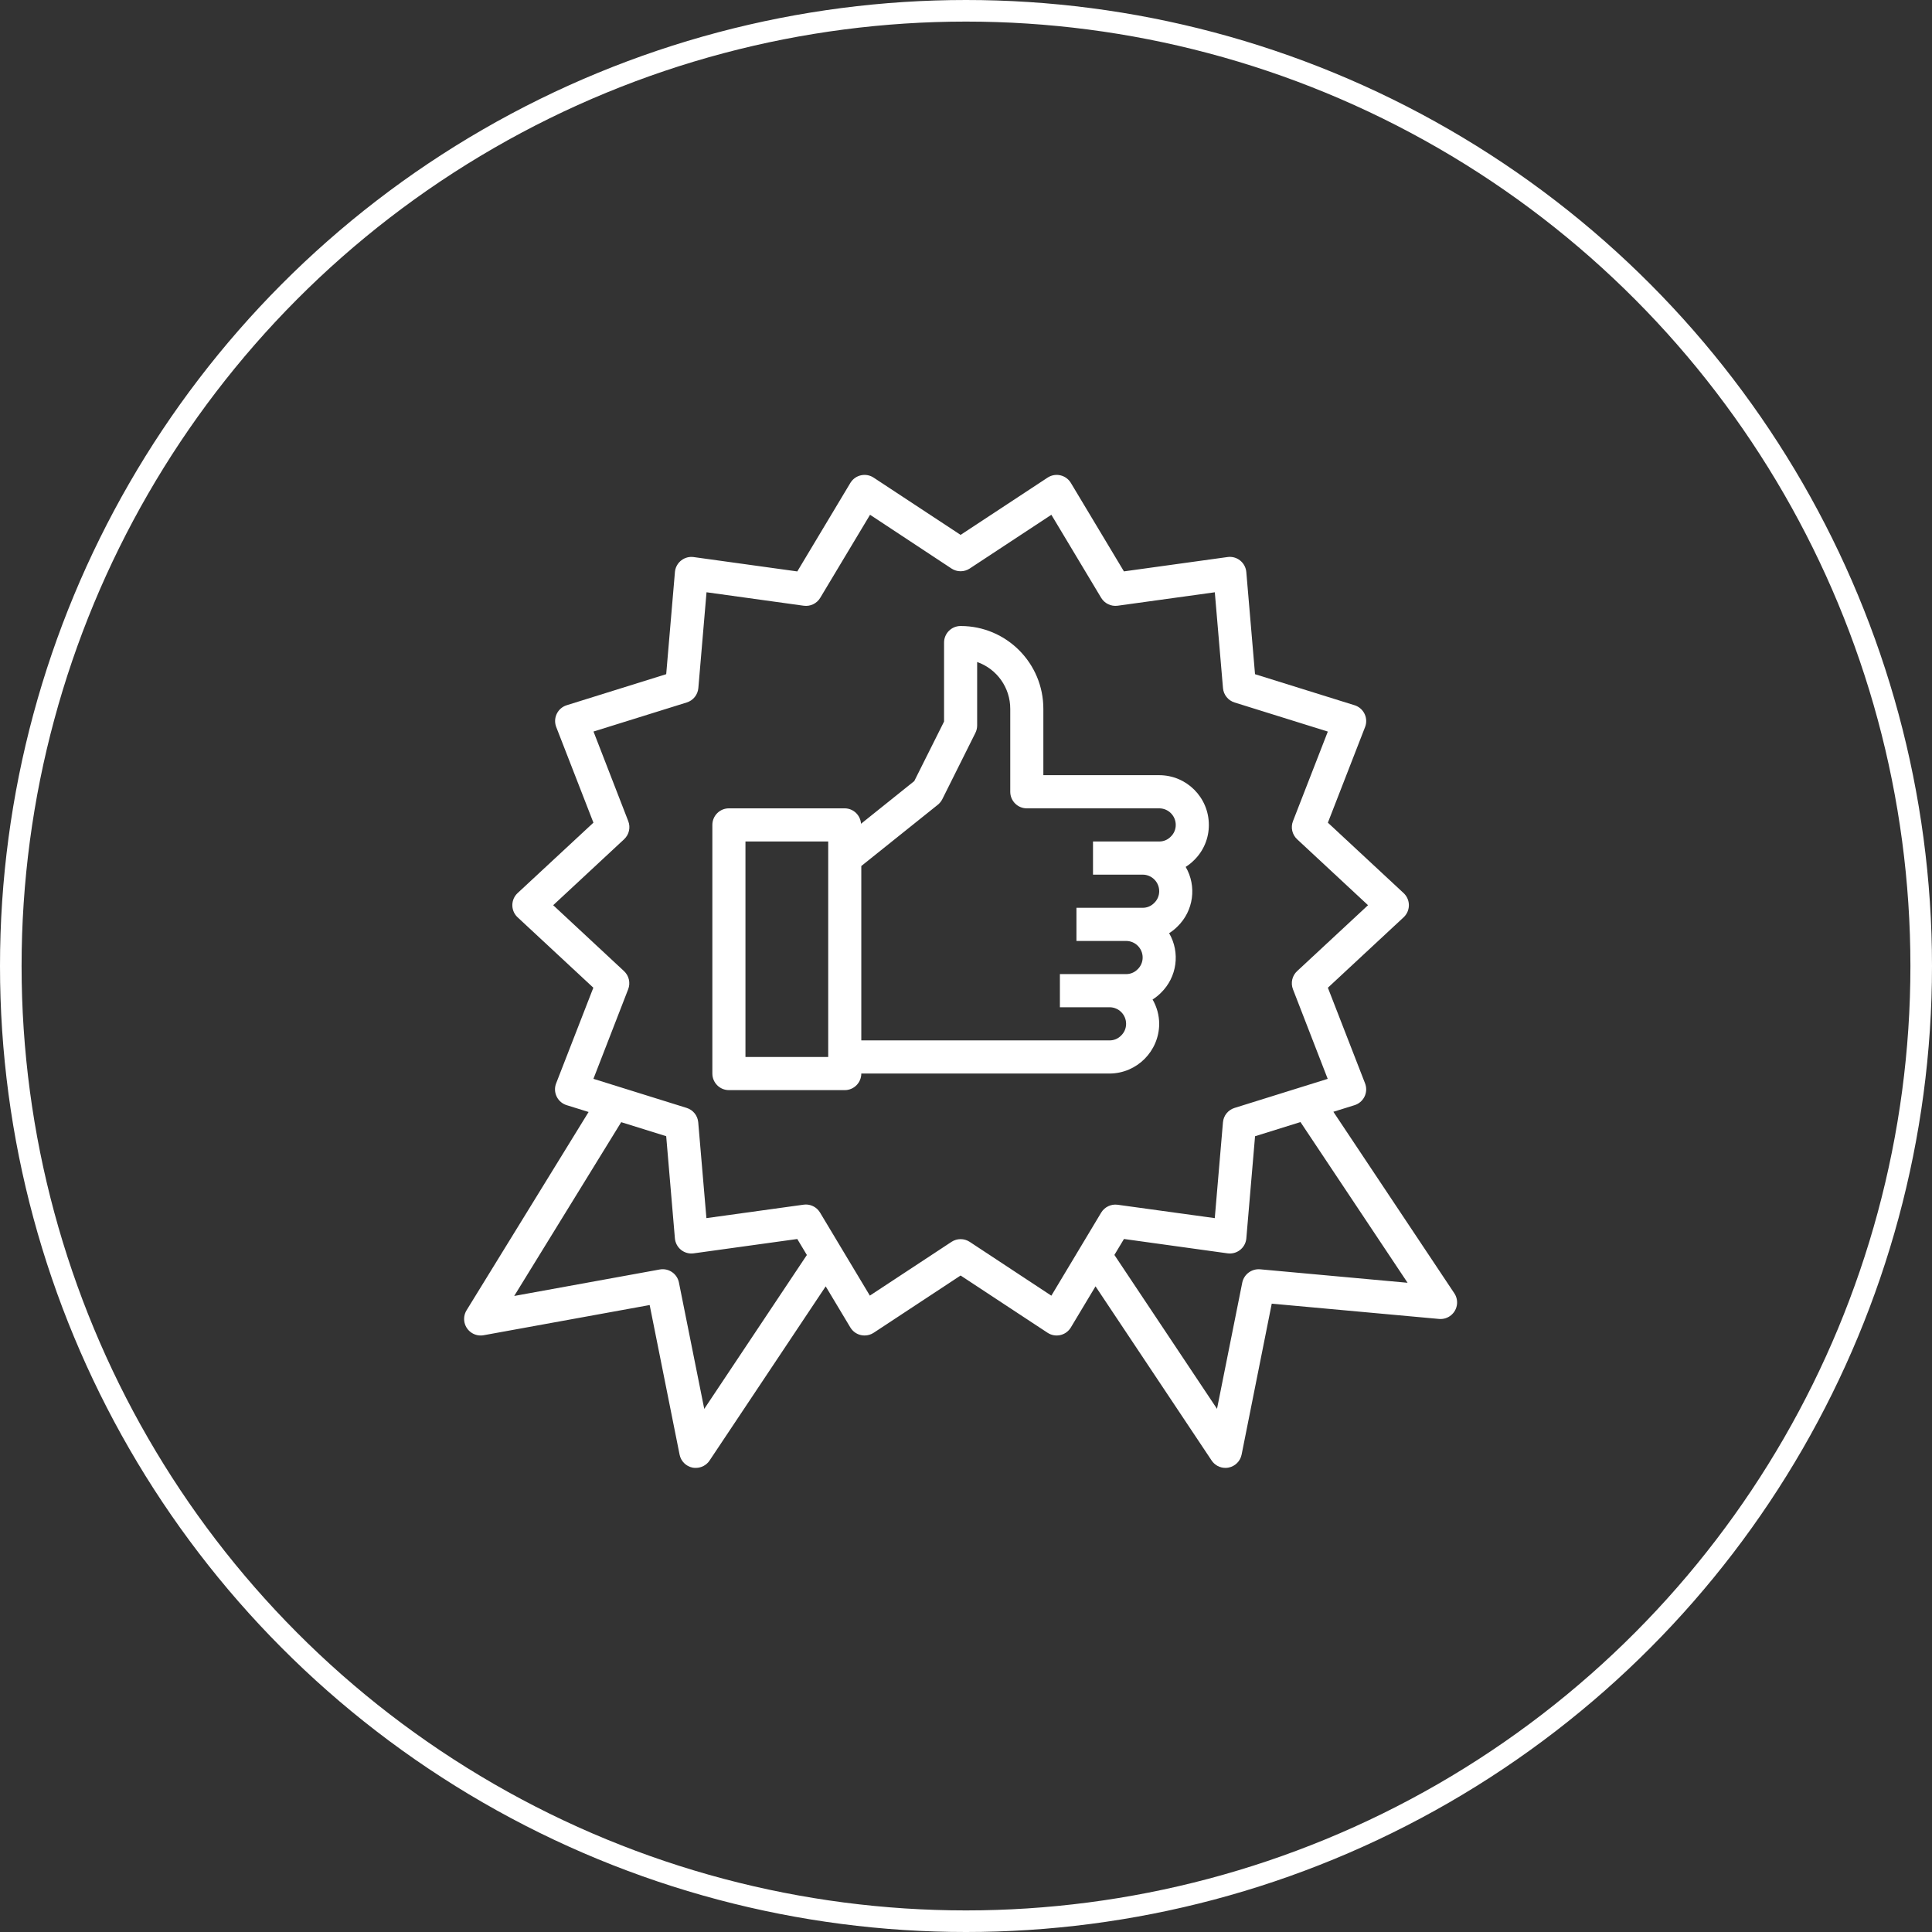 <?xml version="1.0" encoding="UTF-8"?>
<svg width="179px" height="179px" viewBox="0 0 179 179" version="1.1" xmlns="http://www.w3.org/2000/svg" xmlns:xlink="http://www.w3.org/1999/xlink">
    <rect x="0" y="0" width="179" height="179" fill="#333333" stroke="none"/>
    <!-- Generator: Sketch 51.2 (57519) - http://www.bohemiancoding.com/sketch -->
    <title>Group 3</title>
    <desc>Created with Sketch.</desc>
    <defs></defs>
    <g id="Page-1" stroke="none" stroke-width="1" fill="none" fill-rule="evenodd">
        <g id="About" transform="translate(-320, -3671)" fill-rule="nonzero">
            <g id="Group-3" transform="translate(321, 3672)">
                <circle id="Oval-2-Copy-2" stroke="#FFFFFF" stroke-width="2" cx="88.5" cy="88.5" r="88.5"></circle>
                <g id="badge" transform="translate(42, 43)" fill="#FFFFFF">
                    <path d="M91.742,75.822 L80.537,59.007 L82.501,58.394 C83.309,58.141 83.76,57.282 83.507,56.473 C83.497,56.44 83.486,56.407 83.473,56.374 L80.028,47.513 L87.044,40.989 C87.664,40.412 87.699,39.442 87.122,38.822 C87.097,38.795 87.071,38.769 87.044,38.744 L80.028,32.221 L83.474,23.36 C83.781,22.571 83.39,21.683 82.601,21.375 C82.568,21.363 82.535,21.351 82.502,21.341 L73.278,18.464 L72.471,9.004 C72.436,8.583 72.229,8.195 71.899,7.931 C71.571,7.667 71.149,7.551 70.733,7.61 L61.132,8.939 L56.217,0.745 C55.782,0.019 54.84,-0.217 54.114,0.218 C54.095,0.23 54.076,0.241 54.058,0.253 L46,5.557 L37.944,0.253 C37.237,-0.213 36.286,-0.017 35.82,0.69 C35.808,0.708 35.797,0.727 35.785,0.745 L30.87,8.943 L21.271,7.613 C20.432,7.497 19.658,8.082 19.541,8.921 C19.537,8.948 19.535,8.975 19.532,9.002 L18.724,18.463 L9.507,21.339 C8.699,21.592 8.248,22.452 8.501,23.26 C8.511,23.293 8.523,23.326 8.535,23.359 L11.981,32.22 L4.957,38.744 C4.337,39.321 4.302,40.291 4.879,40.911 C4.904,40.938 4.93,40.964 4.957,40.989 L11.973,47.512 L8.526,56.373 C8.219,57.162 8.61,58.051 9.4,58.358 C9.432,58.37 9.465,58.382 9.498,58.392 L11.533,59.026 L0.228,77.396 C-0.216,78.118 0.009,79.062 0.73,79.506 C1.052,79.704 1.436,79.776 1.809,79.709 L17.192,76.912 L19.964,90.773 C20.086,91.381 20.561,91.856 21.17,91.977 C21.268,91.994 21.367,92.002 21.467,92 C21.98,92 22.458,91.744 22.743,91.317 L33.501,75.181 L35.784,78.988 C35.999,79.347 36.351,79.602 36.759,79.695 C36.873,79.721 36.99,79.734 37.107,79.733 C37.407,79.733 37.7,79.645 37.95,79.48 L46,74.176 L54.056,79.48 C54.763,79.946 55.714,79.751 56.18,79.043 C56.192,79.025 56.204,79.007 56.215,78.988 L58.5,75.179 L69.258,91.317 C69.542,91.744 70.021,92 70.533,92 C70.633,92 70.733,91.99 70.831,91.971 C71.439,91.85 71.914,91.375 72.036,90.767 L74.827,76.784 L90.328,78.2 C91.172,78.276 91.917,77.654 91.994,76.811 C92.025,76.462 91.937,76.113 91.742,75.822 Z M22.249,86.535 L19.903,74.826 C19.739,74.006 18.949,73.469 18.126,73.618 L4.641,76.071 L14.554,59.969 L18.723,61.269 L19.529,70.729 C19.565,71.15 19.771,71.538 20.101,71.803 C20.43,72.065 20.851,72.181 21.268,72.123 L30.868,70.794 L31.756,72.275 L22.249,86.535 Z M59.023,68.351 L54.408,76.045 L46.844,71.059 C46.332,70.722 45.669,70.722 45.157,71.059 L37.592,76.039 L32.976,68.344 C32.7,67.882 32.201,67.599 31.662,67.598 C31.591,67.598 31.521,67.603 31.451,67.614 L22.449,68.859 L21.691,59.982 C21.638,59.361 21.214,58.833 20.618,58.648 L11.981,55.953 L15.201,47.654 C15.429,47.069 15.276,46.403 14.816,45.975 L8.253,39.867 L14.823,33.758 C15.284,33.33 15.436,32.665 15.208,32.079 L11.988,23.777 L20.629,21.083 C21.224,20.898 21.649,20.371 21.702,19.749 L22.459,10.873 L31.461,12.12 C32.073,12.207 32.678,11.919 32.995,11.388 L37.61,3.694 L45.157,8.674 C45.669,9.011 46.332,9.011 46.844,8.674 L54.409,3.694 L59.024,11.39 C59.343,11.915 59.942,12.201 60.55,12.12 L69.552,10.875 L70.31,19.751 C70.363,20.373 70.787,20.9 71.383,21.085 L80.023,23.781 L76.794,32.079 C76.566,32.665 76.719,33.33 77.179,33.758 L83.748,39.867 L77.177,45.975 C76.717,46.403 76.565,47.069 76.792,47.654 L80.012,55.956 L71.38,58.65 C70.784,58.835 70.36,59.362 70.307,59.984 L69.549,68.86 L60.548,67.62 C59.94,67.538 59.341,67.826 59.023,68.351 Z M73.738,73.6 C72.961,73.54 72.26,74.064 72.097,74.826 L69.756,86.53 L60.249,72.27 L61.136,70.792 L70.734,72.122 C71.573,72.238 72.348,71.653 72.464,70.814 C72.468,70.787 72.471,70.76 72.473,70.732 L73.281,61.272 L77.49,59.959 L87.412,74.849 L73.738,73.6 Z" id="Shape"></path>
                    <path d="M69,32.429 C69,29.884 66.94,27.821 64.4,27.821 L53.667,27.821 L53.667,21.679 C53.671,17.442 50.245,14.004 46.015,14 C46.01,14 46.005,14 46,14 C45.153,14 44.467,14.688 44.467,15.536 L44.467,22.852 L41.707,28.368 L36.772,32.323 C36.723,31.524 36.065,30.9 35.267,30.893 L24.533,30.893 C23.687,30.893 23,31.58 23,32.429 L23,55.464 C23,56.312 23.687,57 24.533,57 L35.267,57 C36.113,57 36.8,56.312 36.8,55.464 L59.8,55.464 C62.335,55.452 64.387,53.396 64.4,50.857 C64.395,50.065 64.183,49.288 63.787,48.603 C64.07,48.426 64.331,48.217 64.566,47.979 C66.052,46.531 66.363,44.255 65.32,42.46 C65.603,42.283 65.864,42.074 66.099,41.836 C67.586,40.388 67.897,38.112 66.853,36.317 C67.136,36.14 67.398,35.931 67.632,35.694 C68.512,34.837 69.006,33.658 69,32.429 Z M33.734,53.929 L26.067,53.929 L26.067,33.964 L33.734,33.964 L33.734,53.929 Z M65.464,33.522 C65.184,33.809 64.8,33.968 64.4,33.964 L58.267,33.964 L58.267,37.036 L62.867,37.036 C63.713,37.036 64.4,37.723 64.4,38.571 C64.401,38.985 64.231,39.381 63.931,39.665 C63.651,39.951 63.267,40.111 62.867,40.107 L56.733,40.107 L56.733,43.179 L61.333,43.179 C62.18,43.179 62.867,43.866 62.867,44.714 C62.868,45.128 62.698,45.524 62.397,45.808 C62.118,46.094 61.733,46.254 61.333,46.25 L55.2,46.25 L55.2,49.321 L59.8,49.321 C60.647,49.321 61.333,50.009 61.333,50.857 C61.335,51.271 61.165,51.667 60.864,51.951 C60.584,52.237 60.2,52.397 59.8,52.393 L36.8,52.393 L36.8,36.237 L43.892,30.557 C44.065,30.417 44.206,30.242 44.306,30.044 L47.372,23.901 C47.478,23.687 47.533,23.453 47.533,23.214 L47.533,17.334 C49.374,17.981 50.605,19.724 50.6,21.679 L50.6,29.357 C50.6,30.205 51.287,30.893 52.133,30.893 L64.4,30.893 C65.247,30.893 65.933,31.58 65.933,32.429 C65.935,32.842 65.765,33.238 65.464,33.522 Z" id="Shape"></path>
                </g>
            </g>
        </g>
    </g>
</svg>